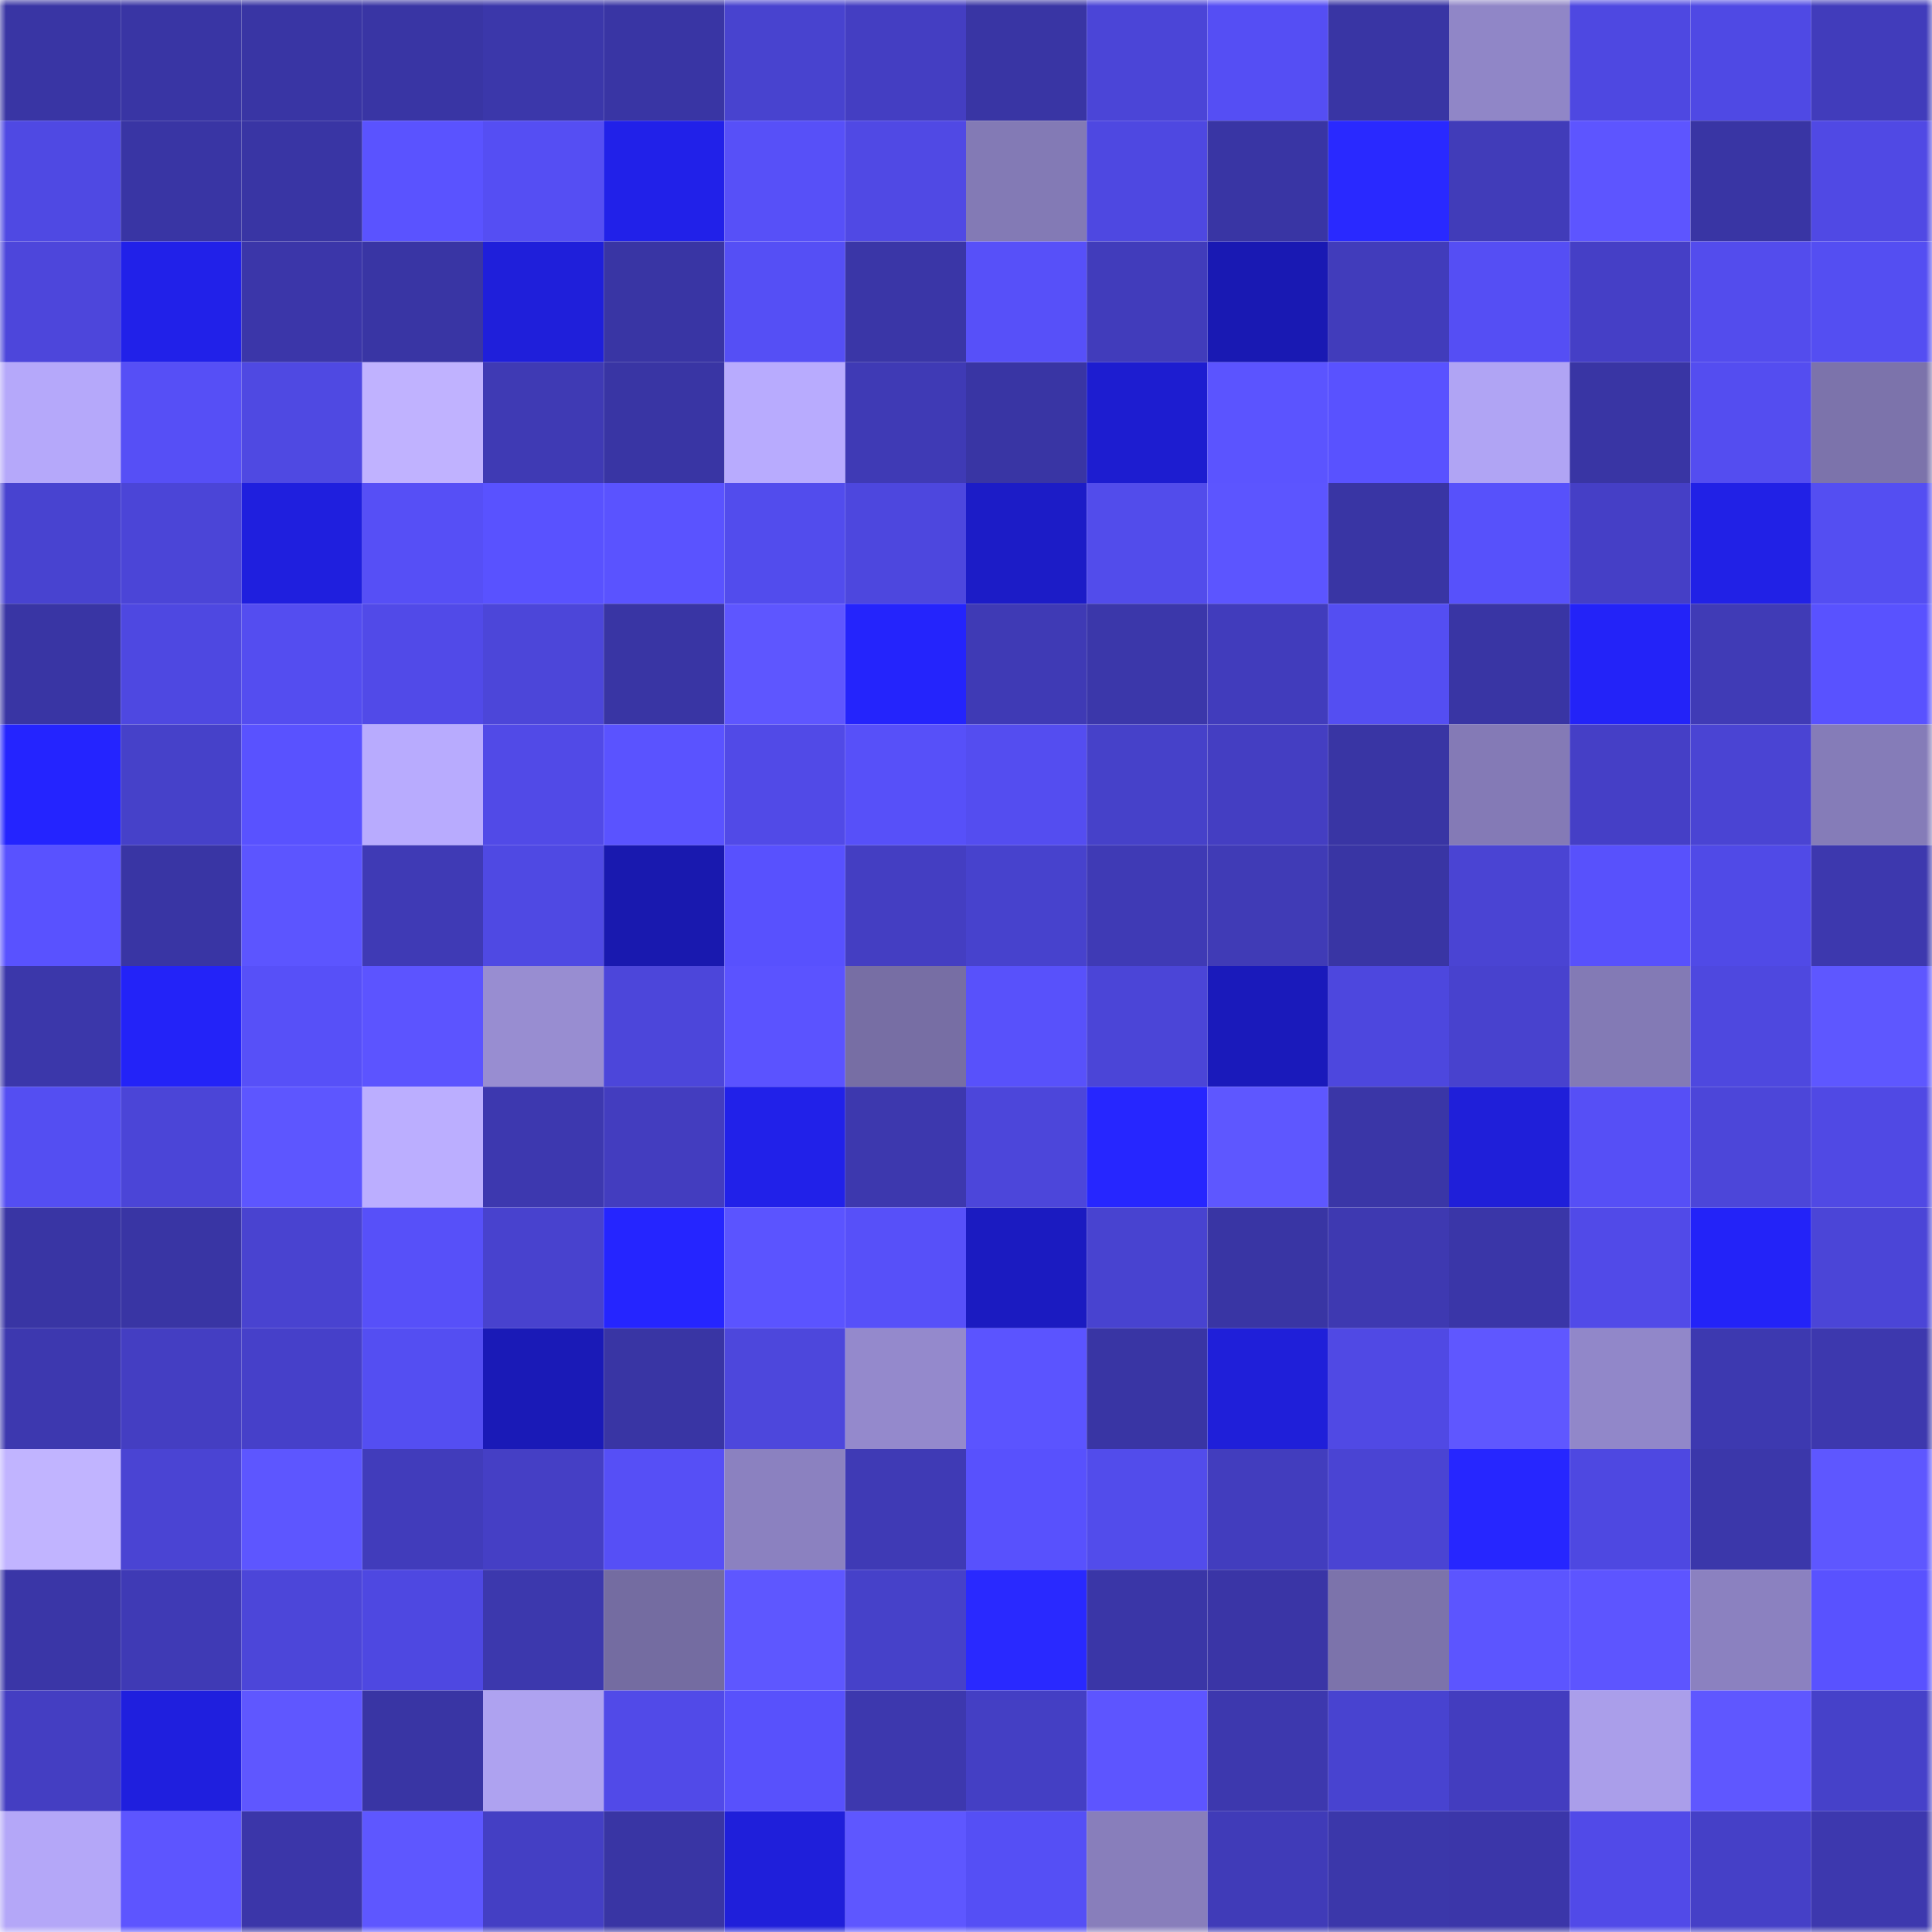 <svg viewBox="0 0 160 160" fill="none" role="img" xmlns="http://www.w3.org/2000/svg" width="240" height="240" name="ethereum%2C0x9940C1a2CA9AbD8AE7C24A375C3c1AAF0258206a"><title>ethereum,0x9940C1a2CA9AbD8AE7C24A375C3c1AAF0258206a</title><mask id="406671516" mask-type="alpha" maskUnits="userSpaceOnUse" x="0" y="0" width="160" height="160"><rect width="160" height="160" fill="#FFFFFF"></rect></mask><g mask="url(#406671516)"><rect x="0" y="0" width="10" height="10" fill="#3935a4"></rect><rect x="10" y="0" width="10" height="10" fill="#3935a4"></rect><rect x="20" y="0" width="10" height="10" fill="#3935a4"></rect><rect x="30" y="0" width="10" height="10" fill="#3935a4"></rect><rect x="40" y="0" width="10" height="10" fill="#3b37aa"></rect><rect x="50" y="0" width="10" height="10" fill="#3935a4"></rect><rect x="60" y="0" width="10" height="10" fill="#4843cf"></rect><rect x="70" y="0" width="10" height="10" fill="#443ec2"></rect><rect x="80" y="0" width="10" height="10" fill="#3935a4"></rect><rect x="90" y="0" width="10" height="10" fill="#4b45d7"></rect><rect x="100" y="0" width="10" height="10" fill="#554ef4"></rect><rect x="110" y="0" width="10" height="10" fill="#3935a4"></rect><rect x="120" y="0" width="10" height="10" fill="#9086c7"></rect><rect x="130" y="0" width="10" height="10" fill="#4e48e1"></rect><rect x="140" y="0" width="10" height="10" fill="#4f49e4"></rect><rect x="150" y="0" width="10" height="10" fill="#413cbb"></rect><rect x="0" y="10" width="10" height="10" fill="#4f49e3"></rect><rect x="10" y="10" width="10" height="10" fill="#3935a4"></rect><rect x="20" y="10" width="10" height="10" fill="#3935a4"></rect><rect x="30" y="10" width="10" height="10" fill="#5a53ff"></rect><rect x="40" y="10" width="10" height="10" fill="#554ef3"></rect><rect x="50" y="10" width="10" height="10" fill="#2121e9"></rect><rect x="60" y="10" width="10" height="10" fill="#5750f8"></rect><rect x="70" y="10" width="10" height="10" fill="#5049e4"></rect><rect x="80" y="10" width="10" height="10" fill="#837ab5"></rect><rect x="90" y="10" width="10" height="10" fill="#4e48e1"></rect><rect x="100" y="10" width="10" height="10" fill="#3935a4"></rect><rect x="110" y="10" width="10" height="10" fill="#2929ff"></rect><rect x="120" y="10" width="10" height="10" fill="#413cb9"></rect><rect x="130" y="10" width="10" height="10" fill="#5d55ff"></rect><rect x="140" y="10" width="10" height="10" fill="#3935a4"></rect><rect x="150" y="10" width="10" height="10" fill="#5049e4"></rect><rect x="0" y="20" width="10" height="10" fill="#4d46db"></rect><rect x="10" y="20" width="10" height="10" fill="#2121e9"></rect><rect x="20" y="20" width="10" height="10" fill="#3b36a9"></rect><rect x="30" y="20" width="10" height="10" fill="#3935a4"></rect><rect x="40" y="20" width="10" height="10" fill="#1f1fda"></rect><rect x="50" y="20" width="10" height="10" fill="#3935a4"></rect><rect x="60" y="20" width="10" height="10" fill="#554ff5"></rect><rect x="70" y="20" width="10" height="10" fill="#3a36a7"></rect><rect x="80" y="20" width="10" height="10" fill="#5750f9"></rect><rect x="90" y="20" width="10" height="10" fill="#413cbb"></rect><rect x="100" y="20" width="10" height="10" fill="#1919b3"></rect><rect x="110" y="20" width="10" height="10" fill="#413cbb"></rect><rect x="120" y="20" width="10" height="10" fill="#554ef4"></rect><rect x="130" y="20" width="10" height="10" fill="#453fc6"></rect><rect x="140" y="20" width="10" height="10" fill="#534ced"></rect><rect x="150" y="20" width="10" height="10" fill="#544ef2"></rect><rect x="0" y="30" width="10" height="10" fill="#b5a8fa"></rect><rect x="10" y="30" width="10" height="10" fill="#564ff6"></rect><rect x="20" y="30" width="10" height="10" fill="#4f49e2"></rect><rect x="30" y="30" width="10" height="10" fill="#c0b2ff"></rect><rect x="40" y="30" width="10" height="10" fill="#3f3ab4"></rect><rect x="50" y="30" width="10" height="10" fill="#3935a4"></rect><rect x="60" y="30" width="10" height="10" fill="#b8abfe"></rect><rect x="70" y="30" width="10" height="10" fill="#3f3ab5"></rect><rect x="80" y="30" width="10" height="10" fill="#3935a4"></rect><rect x="90" y="30" width="10" height="10" fill="#1d1dd0"></rect><rect x="100" y="30" width="10" height="10" fill="#5b54ff"></rect><rect x="110" y="30" width="10" height="10" fill="#5952ff"></rect><rect x="120" y="30" width="10" height="10" fill="#b0a4f4"></rect><rect x="130" y="30" width="10" height="10" fill="#3935a4"></rect><rect x="140" y="30" width="10" height="10" fill="#544df0"></rect><rect x="150" y="30" width="10" height="10" fill="#7c73ab"></rect><rect x="0" y="40" width="10" height="10" fill="#4843d0"></rect><rect x="10" y="40" width="10" height="10" fill="#4b45d7"></rect><rect x="20" y="40" width="10" height="10" fill="#1f1fde"></rect><rect x="30" y="40" width="10" height="10" fill="#564ff6"></rect><rect x="40" y="40" width="10" height="10" fill="#5952ff"></rect><rect x="50" y="40" width="10" height="10" fill="#5a53ff"></rect><rect x="60" y="40" width="10" height="10" fill="#524ced"></rect><rect x="70" y="40" width="10" height="10" fill="#4d47de"></rect><rect x="80" y="40" width="10" height="10" fill="#1c1cc7"></rect><rect x="90" y="40" width="10" height="10" fill="#524ceb"></rect><rect x="100" y="40" width="10" height="10" fill="#5c55ff"></rect><rect x="110" y="40" width="10" height="10" fill="#3935a4"></rect><rect x="120" y="40" width="10" height="10" fill="#5751fb"></rect><rect x="130" y="40" width="10" height="10" fill="#453fc6"></rect><rect x="140" y="40" width="10" height="10" fill="#2121e6"></rect><rect x="150" y="40" width="10" height="10" fill="#544ef2"></rect><rect x="0" y="50" width="10" height="10" fill="#3935a4"></rect><rect x="10" y="50" width="10" height="10" fill="#4e48e1"></rect><rect x="20" y="50" width="10" height="10" fill="#544df0"></rect><rect x="30" y="50" width="10" height="10" fill="#514ae8"></rect><rect x="40" y="50" width="10" height="10" fill="#4c46d9"></rect><rect x="50" y="50" width="10" height="10" fill="#3935a4"></rect><rect x="60" y="50" width="10" height="10" fill="#5e56ff"></rect><rect x="70" y="50" width="10" height="10" fill="#2424fc"></rect><rect x="80" y="50" width="10" height="10" fill="#3f3ab5"></rect><rect x="90" y="50" width="10" height="10" fill="#3b37aa"></rect><rect x="100" y="50" width="10" height="10" fill="#413cbc"></rect><rect x="110" y="50" width="10" height="10" fill="#544ef2"></rect><rect x="120" y="50" width="10" height="10" fill="#3935a4"></rect><rect x="130" y="50" width="10" height="10" fill="#2323f8"></rect><rect x="140" y="50" width="10" height="10" fill="#403bb6"></rect><rect x="150" y="50" width="10" height="10" fill="#5952ff"></rect><rect x="0" y="60" width="10" height="10" fill="#2424ff"></rect><rect x="10" y="60" width="10" height="10" fill="#4641c9"></rect><rect x="20" y="60" width="10" height="10" fill="#5952ff"></rect><rect x="30" y="60" width="10" height="10" fill="#b8abfe"></rect><rect x="40" y="60" width="10" height="10" fill="#514ae7"></rect><rect x="50" y="60" width="10" height="10" fill="#5a53ff"></rect><rect x="60" y="60" width="10" height="10" fill="#514ae7"></rect><rect x="70" y="60" width="10" height="10" fill="#5750f9"></rect><rect x="80" y="60" width="10" height="10" fill="#544df0"></rect><rect x="90" y="60" width="10" height="10" fill="#4641c9"></rect><rect x="100" y="60" width="10" height="10" fill="#443ec2"></rect><rect x="110" y="60" width="10" height="10" fill="#3935a4"></rect><rect x="120" y="60" width="10" height="10" fill="#847ab6"></rect><rect x="130" y="60" width="10" height="10" fill="#453fc6"></rect><rect x="140" y="60" width="10" height="10" fill="#4a44d3"></rect><rect x="150" y="60" width="10" height="10" fill="#857cb8"></rect><rect x="0" y="70" width="10" height="10" fill="#5952ff"></rect><rect x="10" y="70" width="10" height="10" fill="#3935a4"></rect><rect x="20" y="70" width="10" height="10" fill="#5c55ff"></rect><rect x="30" y="70" width="10" height="10" fill="#3f3ab5"></rect><rect x="40" y="70" width="10" height="10" fill="#4f49e3"></rect><rect x="50" y="70" width="10" height="10" fill="#1919af"></rect><rect x="60" y="70" width="10" height="10" fill="#5851fe"></rect><rect x="70" y="70" width="10" height="10" fill="#443ec2"></rect><rect x="80" y="70" width="10" height="10" fill="#4742cd"></rect><rect x="90" y="70" width="10" height="10" fill="#3f3ab5"></rect><rect x="100" y="70" width="10" height="10" fill="#403bb6"></rect><rect x="110" y="70" width="10" height="10" fill="#3935a4"></rect><rect x="120" y="70" width="10" height="10" fill="#4a44d3"></rect><rect x="130" y="70" width="10" height="10" fill="#5851fc"></rect><rect x="140" y="70" width="10" height="10" fill="#504ae7"></rect><rect x="150" y="70" width="10" height="10" fill="#3d38ae"></rect><rect x="0" y="80" width="10" height="10" fill="#3b37aa"></rect><rect x="10" y="80" width="10" height="10" fill="#2323f8"></rect><rect x="20" y="80" width="10" height="10" fill="#5750f8"></rect><rect x="30" y="80" width="10" height="10" fill="#5c54ff"></rect><rect x="40" y="80" width="10" height="10" fill="#988dd1"></rect><rect x="50" y="80" width="10" height="10" fill="#4c46da"></rect><rect x="60" y="80" width="10" height="10" fill="#5b53ff"></rect><rect x="70" y="80" width="10" height="10" fill="#776ea4"></rect><rect x="80" y="80" width="10" height="10" fill="#5851fb"></rect><rect x="90" y="80" width="10" height="10" fill="#4b45d7"></rect><rect x="100" y="80" width="10" height="10" fill="#1a1abb"></rect><rect x="110" y="80" width="10" height="10" fill="#4d47de"></rect><rect x="120" y="80" width="10" height="10" fill="#4842ce"></rect><rect x="130" y="80" width="10" height="10" fill="#837ab5"></rect><rect x="140" y="80" width="10" height="10" fill="#4e48df"></rect><rect x="150" y="80" width="10" height="10" fill="#5e57ff"></rect><rect x="0" y="90" width="10" height="10" fill="#544ef2"></rect><rect x="10" y="90" width="10" height="10" fill="#4b45d7"></rect><rect x="20" y="90" width="10" height="10" fill="#5d56ff"></rect><rect x="30" y="90" width="10" height="10" fill="#bbaeff"></rect><rect x="40" y="90" width="10" height="10" fill="#3d38af"></rect><rect x="50" y="90" width="10" height="10" fill="#433dbf"></rect><rect x="60" y="90" width="10" height="10" fill="#2121e9"></rect><rect x="70" y="90" width="10" height="10" fill="#3d38ae"></rect><rect x="80" y="90" width="10" height="10" fill="#4c46da"></rect><rect x="90" y="90" width="10" height="10" fill="#2626ff"></rect><rect x="100" y="90" width="10" height="10" fill="#5e57ff"></rect><rect x="110" y="90" width="10" height="10" fill="#3a36a7"></rect><rect x="120" y="90" width="10" height="10" fill="#1f1fd9"></rect><rect x="130" y="90" width="10" height="10" fill="#564ff6"></rect><rect x="140" y="90" width="10" height="10" fill="#4c46d9"></rect><rect x="150" y="90" width="10" height="10" fill="#5049e4"></rect><rect x="0" y="100" width="10" height="10" fill="#3935a4"></rect><rect x="10" y="100" width="10" height="10" fill="#3935a4"></rect><rect x="20" y="100" width="10" height="10" fill="#4943d0"></rect><rect x="30" y="100" width="10" height="10" fill="#5750f9"></rect><rect x="40" y="100" width="10" height="10" fill="#4842ce"></rect><rect x="50" y="100" width="10" height="10" fill="#2525ff"></rect><rect x="60" y="100" width="10" height="10" fill="#5b54ff"></rect><rect x="70" y="100" width="10" height="10" fill="#5750f9"></rect><rect x="80" y="100" width="10" height="10" fill="#1b1bc1"></rect><rect x="90" y="100" width="10" height="10" fill="#4843d0"></rect><rect x="100" y="100" width="10" height="10" fill="#3935a4"></rect><rect x="110" y="100" width="10" height="10" fill="#3e39b1"></rect><rect x="120" y="100" width="10" height="10" fill="#3a36a8"></rect><rect x="130" y="100" width="10" height="10" fill="#514ae8"></rect><rect x="140" y="100" width="10" height="10" fill="#2323f8"></rect><rect x="150" y="100" width="10" height="10" fill="#4b45d7"></rect><rect x="0" y="110" width="10" height="10" fill="#3d38af"></rect><rect x="10" y="110" width="10" height="10" fill="#443ec2"></rect><rect x="20" y="110" width="10" height="10" fill="#4640c9"></rect><rect x="30" y="110" width="10" height="10" fill="#544ef2"></rect><rect x="40" y="110" width="10" height="10" fill="#1a1ab7"></rect><rect x="50" y="110" width="10" height="10" fill="#3935a4"></rect><rect x="60" y="110" width="10" height="10" fill="#4d47dc"></rect><rect x="70" y="110" width="10" height="10" fill="#9489cc"></rect><rect x="80" y="110" width="10" height="10" fill="#5b54ff"></rect><rect x="90" y="110" width="10" height="10" fill="#3935a4"></rect><rect x="100" y="110" width="10" height="10" fill="#1f1fd9"></rect><rect x="110" y="110" width="10" height="10" fill="#5049e4"></rect><rect x="120" y="110" width="10" height="10" fill="#5f57ff"></rect><rect x="130" y="110" width="10" height="10" fill="#9187c9"></rect><rect x="140" y="110" width="10" height="10" fill="#3d39b0"></rect><rect x="150" y="110" width="10" height="10" fill="#3d38ae"></rect><rect x="0" y="120" width="10" height="10" fill="#c1b4ff"></rect><rect x="10" y="120" width="10" height="10" fill="#4a44d3"></rect><rect x="20" y="120" width="10" height="10" fill="#5d56ff"></rect><rect x="30" y="120" width="10" height="10" fill="#413cbb"></rect><rect x="40" y="120" width="10" height="10" fill="#453fc5"></rect><rect x="50" y="120" width="10" height="10" fill="#564ff6"></rect><rect x="60" y="120" width="10" height="10" fill="#8b81c0"></rect><rect x="70" y="120" width="10" height="10" fill="#3f3ab5"></rect><rect x="80" y="120" width="10" height="10" fill="#5851fd"></rect><rect x="90" y="120" width="10" height="10" fill="#524ceb"></rect><rect x="100" y="120" width="10" height="10" fill="#423dbe"></rect><rect x="110" y="120" width="10" height="10" fill="#4a44d3"></rect><rect x="120" y="120" width="10" height="10" fill="#2626ff"></rect><rect x="130" y="120" width="10" height="10" fill="#4e48e1"></rect><rect x="140" y="120" width="10" height="10" fill="#3b37aa"></rect><rect x="150" y="120" width="10" height="10" fill="#5e57ff"></rect><rect x="0" y="130" width="10" height="10" fill="#3a36a7"></rect><rect x="10" y="130" width="10" height="10" fill="#3f3ab5"></rect><rect x="20" y="130" width="10" height="10" fill="#4c46d9"></rect><rect x="30" y="130" width="10" height="10" fill="#4e48e1"></rect><rect x="40" y="130" width="10" height="10" fill="#3c38ad"></rect><rect x="50" y="130" width="10" height="10" fill="#746ca1"></rect><rect x="60" y="130" width="10" height="10" fill="#5e57ff"></rect><rect x="70" y="130" width="10" height="10" fill="#4641c9"></rect><rect x="80" y="130" width="10" height="10" fill="#2929ff"></rect><rect x="90" y="130" width="10" height="10" fill="#3a36a7"></rect><rect x="100" y="130" width="10" height="10" fill="#3a35a6"></rect><rect x="110" y="130" width="10" height="10" fill="#7c73ab"></rect><rect x="120" y="130" width="10" height="10" fill="#5c55ff"></rect><rect x="130" y="130" width="10" height="10" fill="#5d55ff"></rect><rect x="140" y="130" width="10" height="10" fill="#8b81c0"></rect><rect x="150" y="130" width="10" height="10" fill="#5952ff"></rect><rect x="0" y="140" width="10" height="10" fill="#443ec2"></rect><rect x="10" y="140" width="10" height="10" fill="#1f1fde"></rect><rect x="20" y="140" width="10" height="10" fill="#5f57ff"></rect><rect x="30" y="140" width="10" height="10" fill="#3935a4"></rect><rect x="40" y="140" width="10" height="10" fill="#aea2f0"></rect><rect x="50" y="140" width="10" height="10" fill="#514ae8"></rect><rect x="60" y="140" width="10" height="10" fill="#5851fc"></rect><rect x="70" y="140" width="10" height="10" fill="#3d38ae"></rect><rect x="80" y="140" width="10" height="10" fill="#443fc4"></rect><rect x="90" y="140" width="10" height="10" fill="#5d55ff"></rect><rect x="100" y="140" width="10" height="10" fill="#3d38ae"></rect><rect x="110" y="140" width="10" height="10" fill="#4843d0"></rect><rect x="120" y="140" width="10" height="10" fill="#433dbf"></rect><rect x="130" y="140" width="10" height="10" fill="#aa9eea"></rect><rect x="140" y="140" width="10" height="10" fill="#5f57ff"></rect><rect x="150" y="140" width="10" height="10" fill="#4641c9"></rect><rect x="0" y="150" width="10" height="10" fill="#b4a7f8"></rect><rect x="10" y="150" width="10" height="10" fill="#5d55ff"></rect><rect x="20" y="150" width="10" height="10" fill="#3b36a9"></rect><rect x="30" y="150" width="10" height="10" fill="#5e57ff"></rect><rect x="40" y="150" width="10" height="10" fill="#443fc4"></rect><rect x="50" y="150" width="10" height="10" fill="#3935a4"></rect><rect x="60" y="150" width="10" height="10" fill="#1f1fda"></rect><rect x="70" y="150" width="10" height="10" fill="#5e57ff"></rect><rect x="80" y="150" width="10" height="10" fill="#554ff5"></rect><rect x="90" y="150" width="10" height="10" fill="#887ebb"></rect><rect x="100" y="150" width="10" height="10" fill="#403bb8"></rect><rect x="110" y="150" width="10" height="10" fill="#3b37aa"></rect><rect x="120" y="150" width="10" height="10" fill="#3b36a9"></rect><rect x="130" y="150" width="10" height="10" fill="#514ae8"></rect><rect x="140" y="150" width="10" height="10" fill="#4540c7"></rect><rect x="150" y="150" width="10" height="10" fill="#3d38ae"></rect></g></svg>